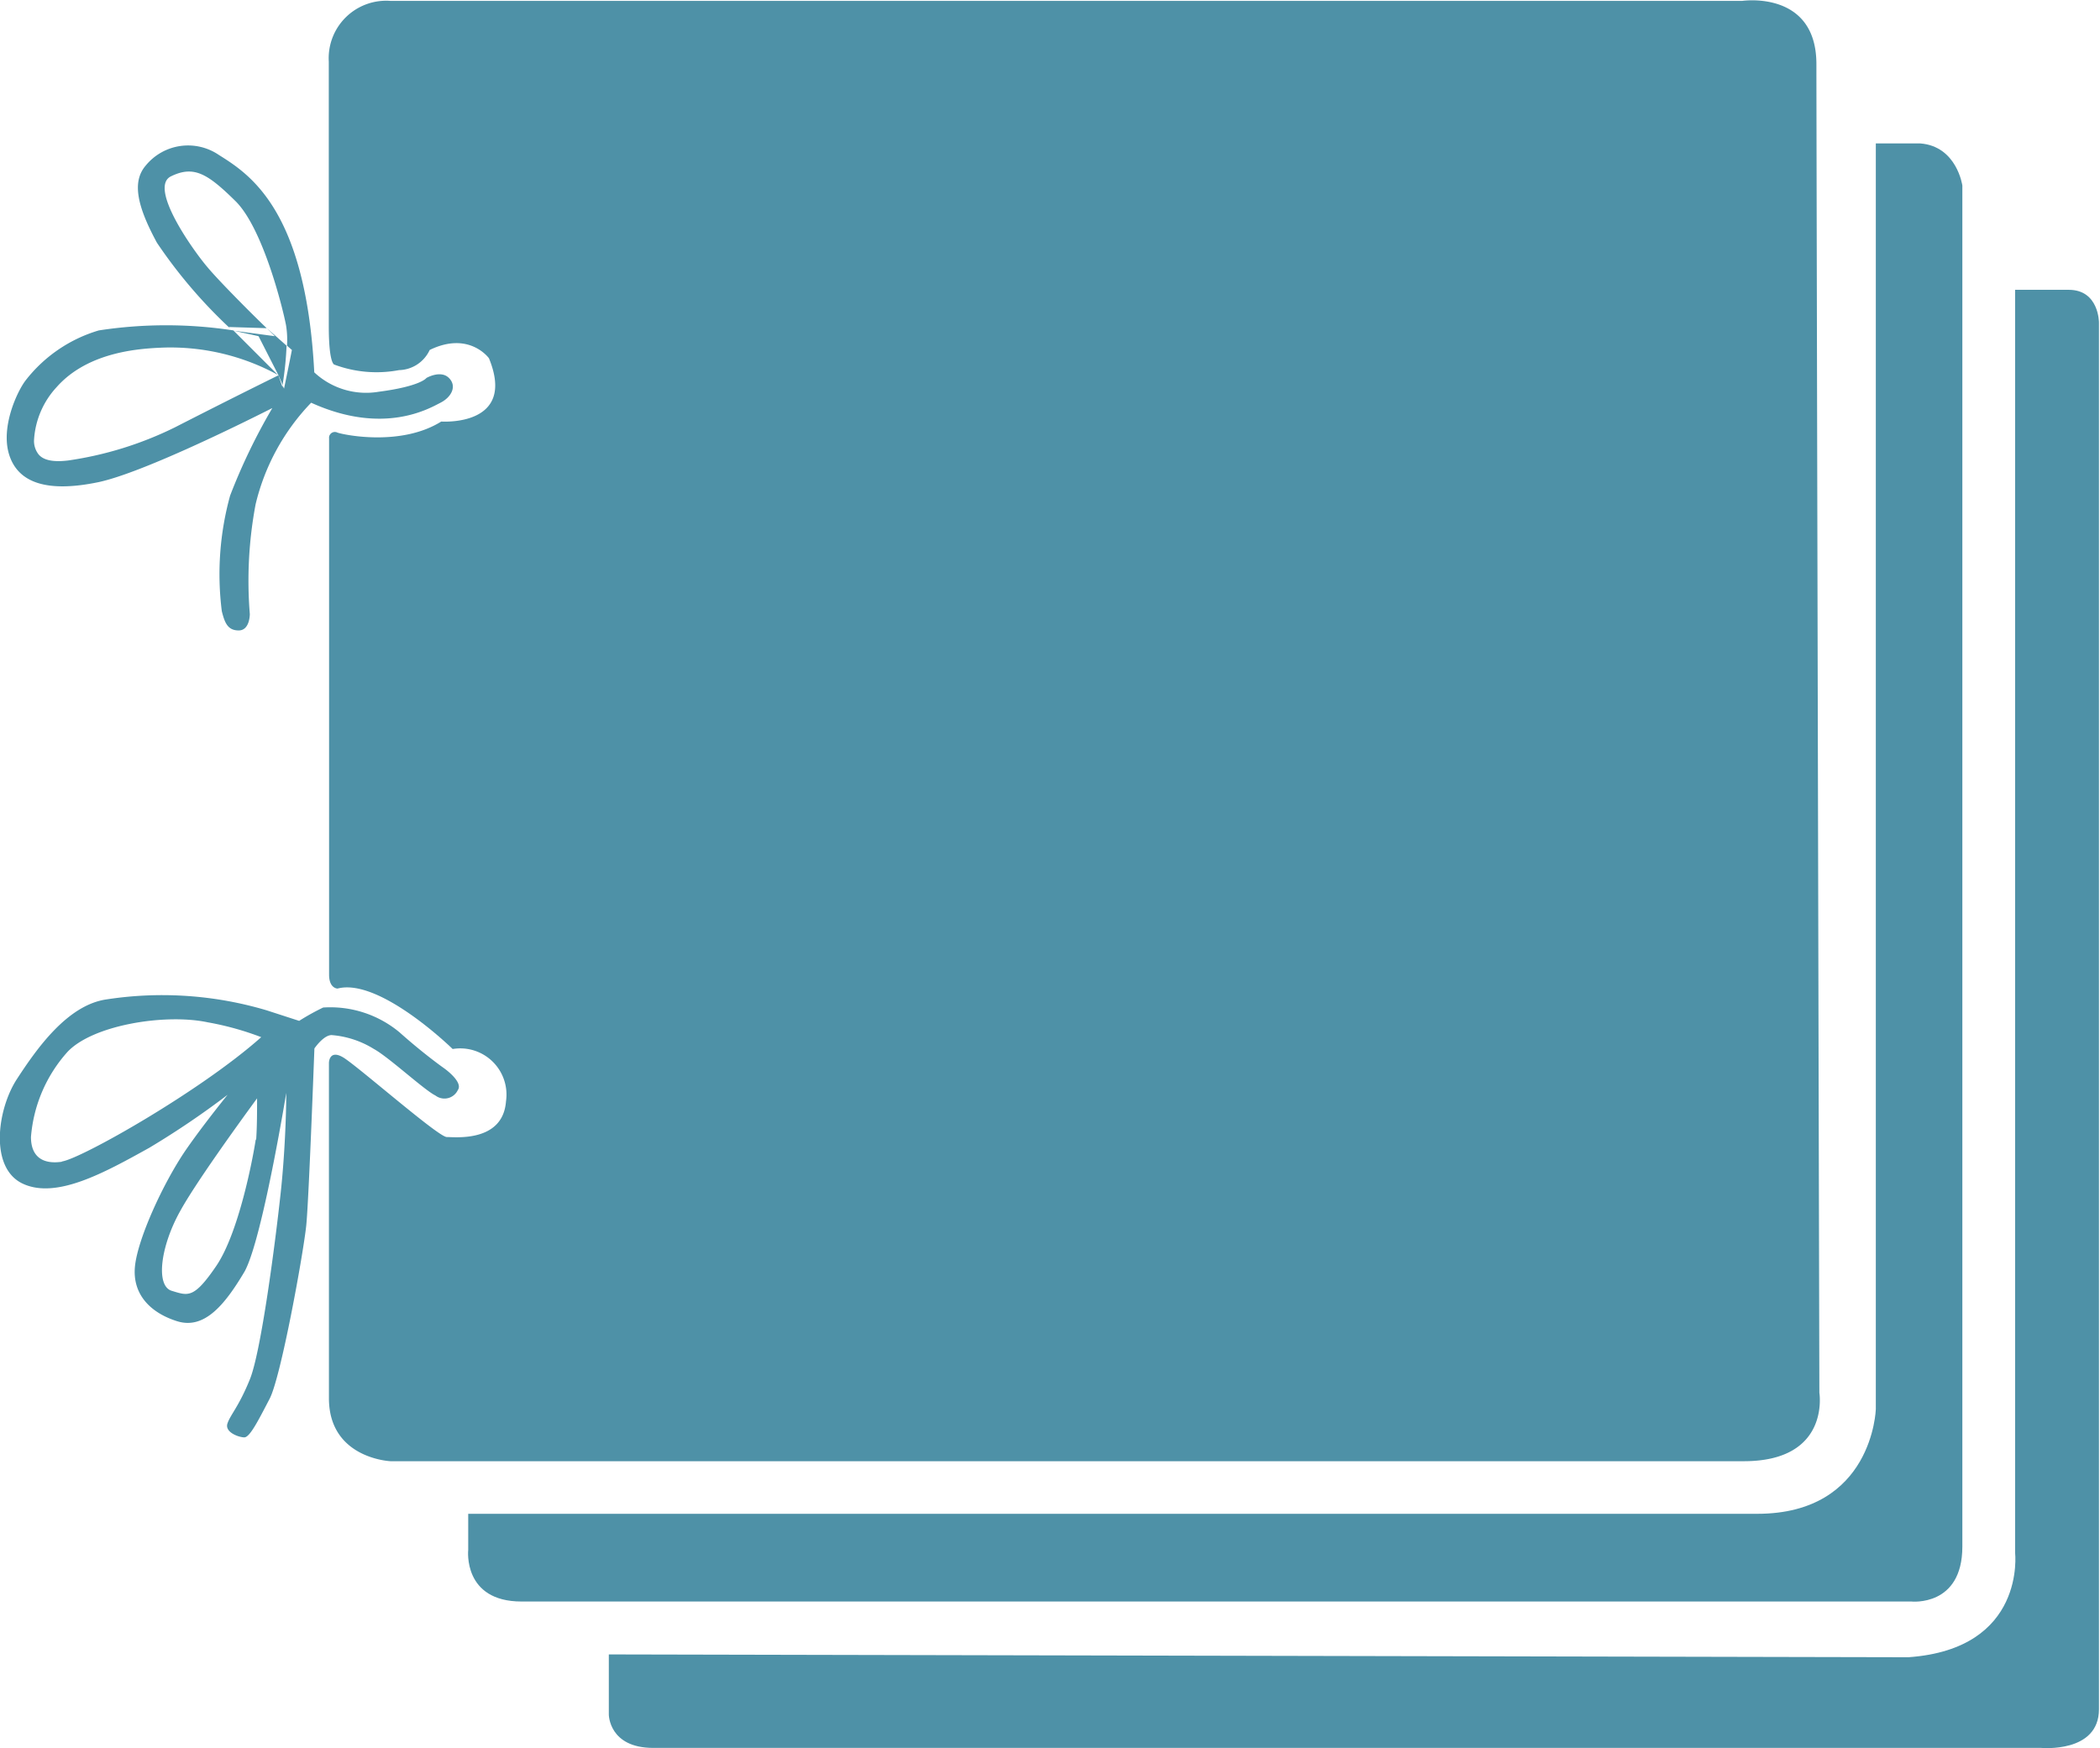 <svg xmlns="http://www.w3.org/2000/svg" viewBox="0 0 141.73 117.99"><defs><style>.cls-1{fill:#4e91a7;}</style></defs><title>Assetvector</title><g id="Layer_2" data-name="Layer 2"><g id="Layer_1-2" data-name="Layer 1"><path class="cls-1" d="M15.76,22.32l1.69.37,1.33,2.61h0l.31.7c0-.05,0-.1,0-.15a21.08,21.08,0,0,0,.25-2.52l-1.33-1.18h0l.54.54Z"></path><path class="cls-1" d="M132.44,104.38V12.52s-.37-2.65-2.84-2.84h-3V95.11s-.2,7.06-8,7.06h-87v2.44s-.38,3.48,3.6,3.48H129S132.44,108.46,132.44,104.38Z"></path><path class="cls-1" d="M122.79,94s-.2-84.66-.2-89.67-5-4.27-5-4.27H26.35a3.88,3.88,0,0,0-4.16,4.1V22c0,2.61.38,2.61.38,2.61a8.14,8.14,0,0,0,4.36.37A2.34,2.34,0,0,0,29,23.62c2.67-1.3,4,.56,4,.56,1.9,4.64-3.22,4.27-3.22,4.27-2.67,1.67-6.44.93-7,.75a.39.39,0,0,0-.52.15.34.34,0,0,0-.05.22V65.78c0,.94.57.94.57.94,2.84-.75,7.77,4.08,7.77,4.08a3.12,3.12,0,0,1,3.6,3.53c-.21,2.78-3.43,2.41-4,2.41s-6.06-4.83-7-5.38-.95.37-.95.37V94.37c0,4.08,4.16,4.25,4.16,4.25h91.33C123.55,98.62,122.79,94,122.79,94Z"></path><path class="cls-1" d="M15.63,22.2l.1.1h0Z"></path><path class="cls-1" d="M139.62,19.56H136v85.23s.76,6.5-7.2,7.06l-87.71-.19v4.06s0,2.25,3,2.25h93.67s3.9.37,3.9-2.61V21.77S141.67,19.56,139.62,19.56Z"></path><path class="cls-1" d="M22.38,69.86a6.32,6.32,0,0,1,2.84.93c1,.54,3.41,2.78,4.17,3.15a1,1,0,0,0,1.51-.37c.39-.55-.94-1.48-.94-1.48s-1.33-.93-3-2.42A7.3,7.3,0,0,0,21.81,68a15.94,15.94,0,0,0-1.62.9L18,68.19a24.71,24.71,0,0,0-10.8-.74c-2.65.37-4.73,3.34-6.06,5.38s-1.87,6,.4,7.06,5.52-.75,8.53-2.42a57.07,57.07,0,0,0,5.29-3.58c-.92,1.14-2.06,2.62-2.85,3.77C11,79.88,9.3,83.6,9.11,85.46s1,3.13,2.84,3.71,3.22-1.1,4.55-3.34c1-1.78,2.32-9.07,2.82-12.07,0,1.41-.1,4.19-.37,6.69-.38,3.53-1.33,10.77-2.08,12.63s-1.33,2.41-1.52,3,.77.93,1.14.93.94-1.13,1.71-2.61,2.28-9.84,2.47-11.7c.16-1.61.47-9.82.55-11.94C21.55,70.3,22,69.86,22.38,69.86ZM4.17,78.41c-1.33.19-2.08-.38-2.08-1.67A9.75,9.75,0,0,1,4.55,71c1.71-1.83,6.63-2.61,9.48-2A19.63,19.63,0,0,1,17.63,70c-4.11,3.66-12.17,8.21-13.45,8.39Zm13.09-1.5c-.2,1.31-1.15,6.31-2.67,8.54s-1.9,2-3,1.67-.76-3,.57-5.38c1-1.83,3.87-5.81,5.19-7.61,0,.92,0,1.85-.06,2.78Z"></path><path class="cls-1" d="M6.65,32.54c2.82-.6,9.14-3.69,11.73-5a40.08,40.08,0,0,0-2.85,5.91,19.94,19.94,0,0,0-.56,7.8c.19.75.38,1.3,1.14,1.3s.75-1.11.75-1.11a27.83,27.83,0,0,1,.39-7.4A14.83,14.83,0,0,1,21,27.18c4.91,2.23,8,.37,8.73,0s1.13-1.11.57-1.67-1.52,0-1.52,0-.38.56-3.22.93a5.12,5.12,0,0,1-4.35-1.31c-.57-11-4.38-13.38-6.45-14.68a3.69,3.69,0,0,0-4.93.73c-.95,1.11-.55,2.78.76,5.2a33.32,33.32,0,0,0,5,5.84l-.15-.15,2.56.08c-1.05-1-3.3-3.27-4-4.12-.95-1.11-4-5.38-2.46-6.13s2.46-.19,4.35,1.67,3.23,7.4,3.41,8.36a6,6,0,0,1,.07,1.4l.33.29c-.17.87-.35,1.74-.53,2.61l-.1-.22,0,.13-.28-.81c-3.24,1.6-5.59,2.8-7,3.52a24,24,0,0,1-7.2,2.23c-.6.07-1.57.12-2-.43a1.47,1.47,0,0,1-.29-1,5.74,5.74,0,0,1,1.52-3.52C6,23.66,9.64,23.52,11,23.46a15.15,15.15,0,0,1,7.75,1.84h0l-3-3a29.93,29.93,0,0,0-9.08,0,9.75,9.75,0,0,0-4.93,3.36c-.57.73-1.7,3.14-1.13,5S3.05,33.29,6.65,32.54Z"></path></g></g></svg>